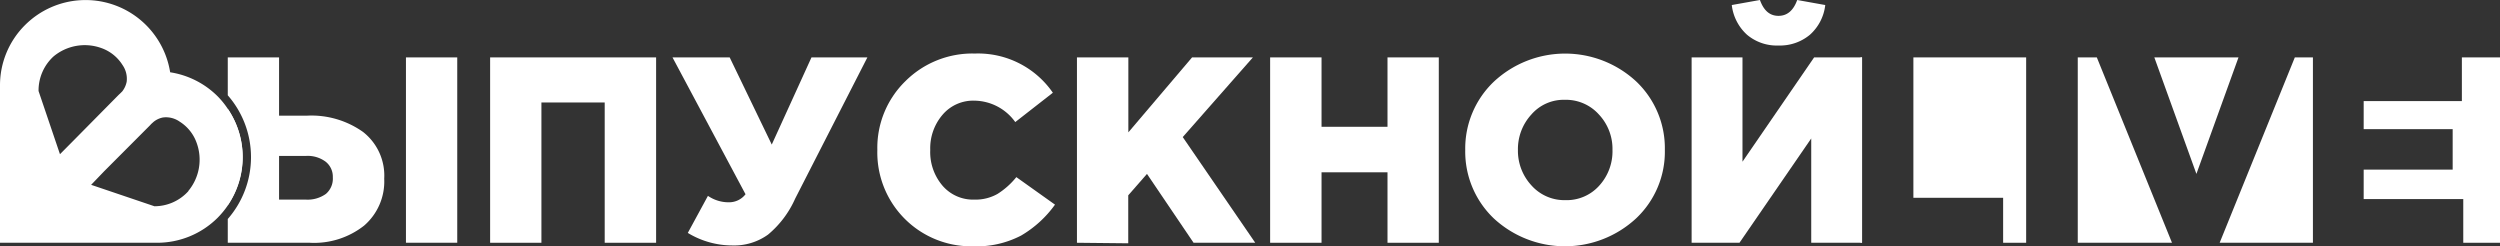 <svg viewBox="0 0 233.46 23.01" xmlns="http://www.w3.org/2000/svg"><rect x="0" y="0" width="233.46" height="23.01" fill="#333333" stroke="none"/><g fill="#fff"><path d="m173.74 5.36h.14v17.3h-.14z"/><path d="m178.68 5.36h10.53v17.31h-2.15v-4.2h-8.38z"/><path d="m195.81 5.36 7.02 17.31h-8.8v-17.31z"/><path d="m209.04 5.36-3.93 10.88-3.93-10.88z"/><path d="m214.3 5.36h1.69v17.31h-8.71z"/><path d="m233.46 5.36v17.31h-3.43v-4.08h-9.3v-2.75h8.31v-3.78h-8.31v-2.62h9.17v-4.08z"/><path d="m21.27 10.16v9a8 8 0 0 0 0-9zm12.63 2.16a8.33 8.33 0 0 0 -5.21-1.52h-2.63v-5.44h-4.79v3.54a8.77 8.77 0 0 1 0 11.55v2.22h7.66a7.54 7.54 0 0 0 5.07-1.6 5.44 5.44 0 0 0 1.88-4.38 5.17 5.17 0 0 0 -1.98-4.37zm-3.47 5.79a2.93 2.93 0 0 1 -1.87.53h-2.5v-4.08h2.53a2.8 2.8 0 0 1 1.82.54 1.78 1.78 0 0 1 .67 1.46 1.87 1.87 0 0 1 -.65 1.55zm7.48-12.75v17.31h4.79v-17.31z"/><path d="m45.77 22.67v-17.31h15.5v17.31h-4.8v-13.1h-5.91v13.1z"/><path d="m68.38 22.92a8 8 0 0 1 -4.15-1.17l1.88-3.46a3.4 3.4 0 0 0 2 .6 1.94 1.94 0 0 0 1.51-.75l-6.82-12.78h5.34l3.93 8.14 3.71-8.14h5.22l-6.75 13.2a9.23 9.23 0 0 1 -2.53 3.35 5.42 5.42 0 0 1 -3.34 1.01z"/><path d="m90.85 23a8.76 8.76 0 0 1 -8.92-9 8.69 8.69 0 0 1 2.61-6.41 8.86 8.86 0 0 1 6.51-2.59 8.48 8.48 0 0 1 7.27 3.66l-3.51 2.74a4.76 4.76 0 0 0 -3.81-2 3.75 3.75 0 0 0 -3 1.34 4.8 4.8 0 0 0 -1.13 3.26 4.83 4.83 0 0 0 1.13 3.32 3.76 3.76 0 0 0 3 1.32 4.15 4.15 0 0 0 2.15-.53 7.16 7.16 0 0 0 1.76-1.57l3.61 2.57a10.27 10.27 0 0 1 -3.17 2.89 9 9 0 0 1 -4.5 1z"/><path d="m118.61 22.67v-17.31h4.8v6.48h6.16v-6.48h4.79v17.31h-4.79v-6.58h-6.16v6.58z"/><path d="m152.79 20.39a9.78 9.78 0 0 1 -13.3 0 8.62 8.62 0 0 1 -2.66-6.39 8.61 8.61 0 0 1 2.68-6.38 9.76 9.76 0 0 1 13.3 0 8.59 8.59 0 0 1 2.66 6.38 8.55 8.55 0 0 1 -2.68 6.39zm-6.61-1.7a4.08 4.08 0 0 0 3.17-1.36 4.76 4.76 0 0 0 1.23-3.33 4.69 4.69 0 0 0 -1.26-3.3 4.14 4.14 0 0 0 -3.19-1.38 4 4 0 0 0 -3.13 1.38 4.77 4.77 0 0 0 -1.25 3.3 4.76 4.76 0 0 0 1.25 3.3 4.12 4.12 0 0 0 3.18 1.39z"/><path d="m173.89 5.36v17.31h-4.75v-9.74l-6.7 9.74h-4.47v-17.31h4.75v9.74l6.69-9.74z"/><path d="m166.08 4.25a4.31 4.31 0 0 1 -2.93-1 4.43 4.43 0 0 1 -1.43-2.78l2.63-.47c.36 1 .93 1.48 1.73 1.48s1.39-.48 1.75-1.48l2.62.47a4.37 4.37 0 0 1 -1.45 2.79 4.37 4.37 0 0 1 -2.92.99z"/><path d="m21.27 10.16a7.72 7.72 0 0 0 -.94-1.16 8 8 0 0 0 -4.44-2.25 8 8 0 0 0 -13.55-4.41 7.93 7.93 0 0 0 -2.34 5.66v14.67h14.68a8 8 0 0 0 5.65-2.34 8.36 8.36 0 0 0 .94-1.14 8 8 0 0 0 0-9.03zm-15.67 4.24-2-5.9v-.05a4.31 4.31 0 0 1 1.4-3.18 4.56 4.56 0 0 1 4.44-.79 3.84 3.84 0 0 1 2 1.59 2.25 2.25 0 0 1 .39 1.56 2.16 2.16 0 0 1 -.41.9l-.19.19-.14.13-4.23 4.28zm12 3.44a4.26 4.26 0 0 1 -3.18 1.42l-5.91-2 1.21-1.26 4.28-4.29.13-.14.2-.18a2 2 0 0 1 .89-.42 2.22 2.22 0 0 1 1.56.39 3.87 3.87 0 0 1 1.59 2 4.57 4.57 0 0 1 -.79 4.48z"/><path d="m100.57 22.67v-17.31h4.8v7l5.95-7h5.68l-6.55 7.44 6.77 9.87h-5.76l-4.35-6.43-1.75 2v4.48z"/></g></svg>